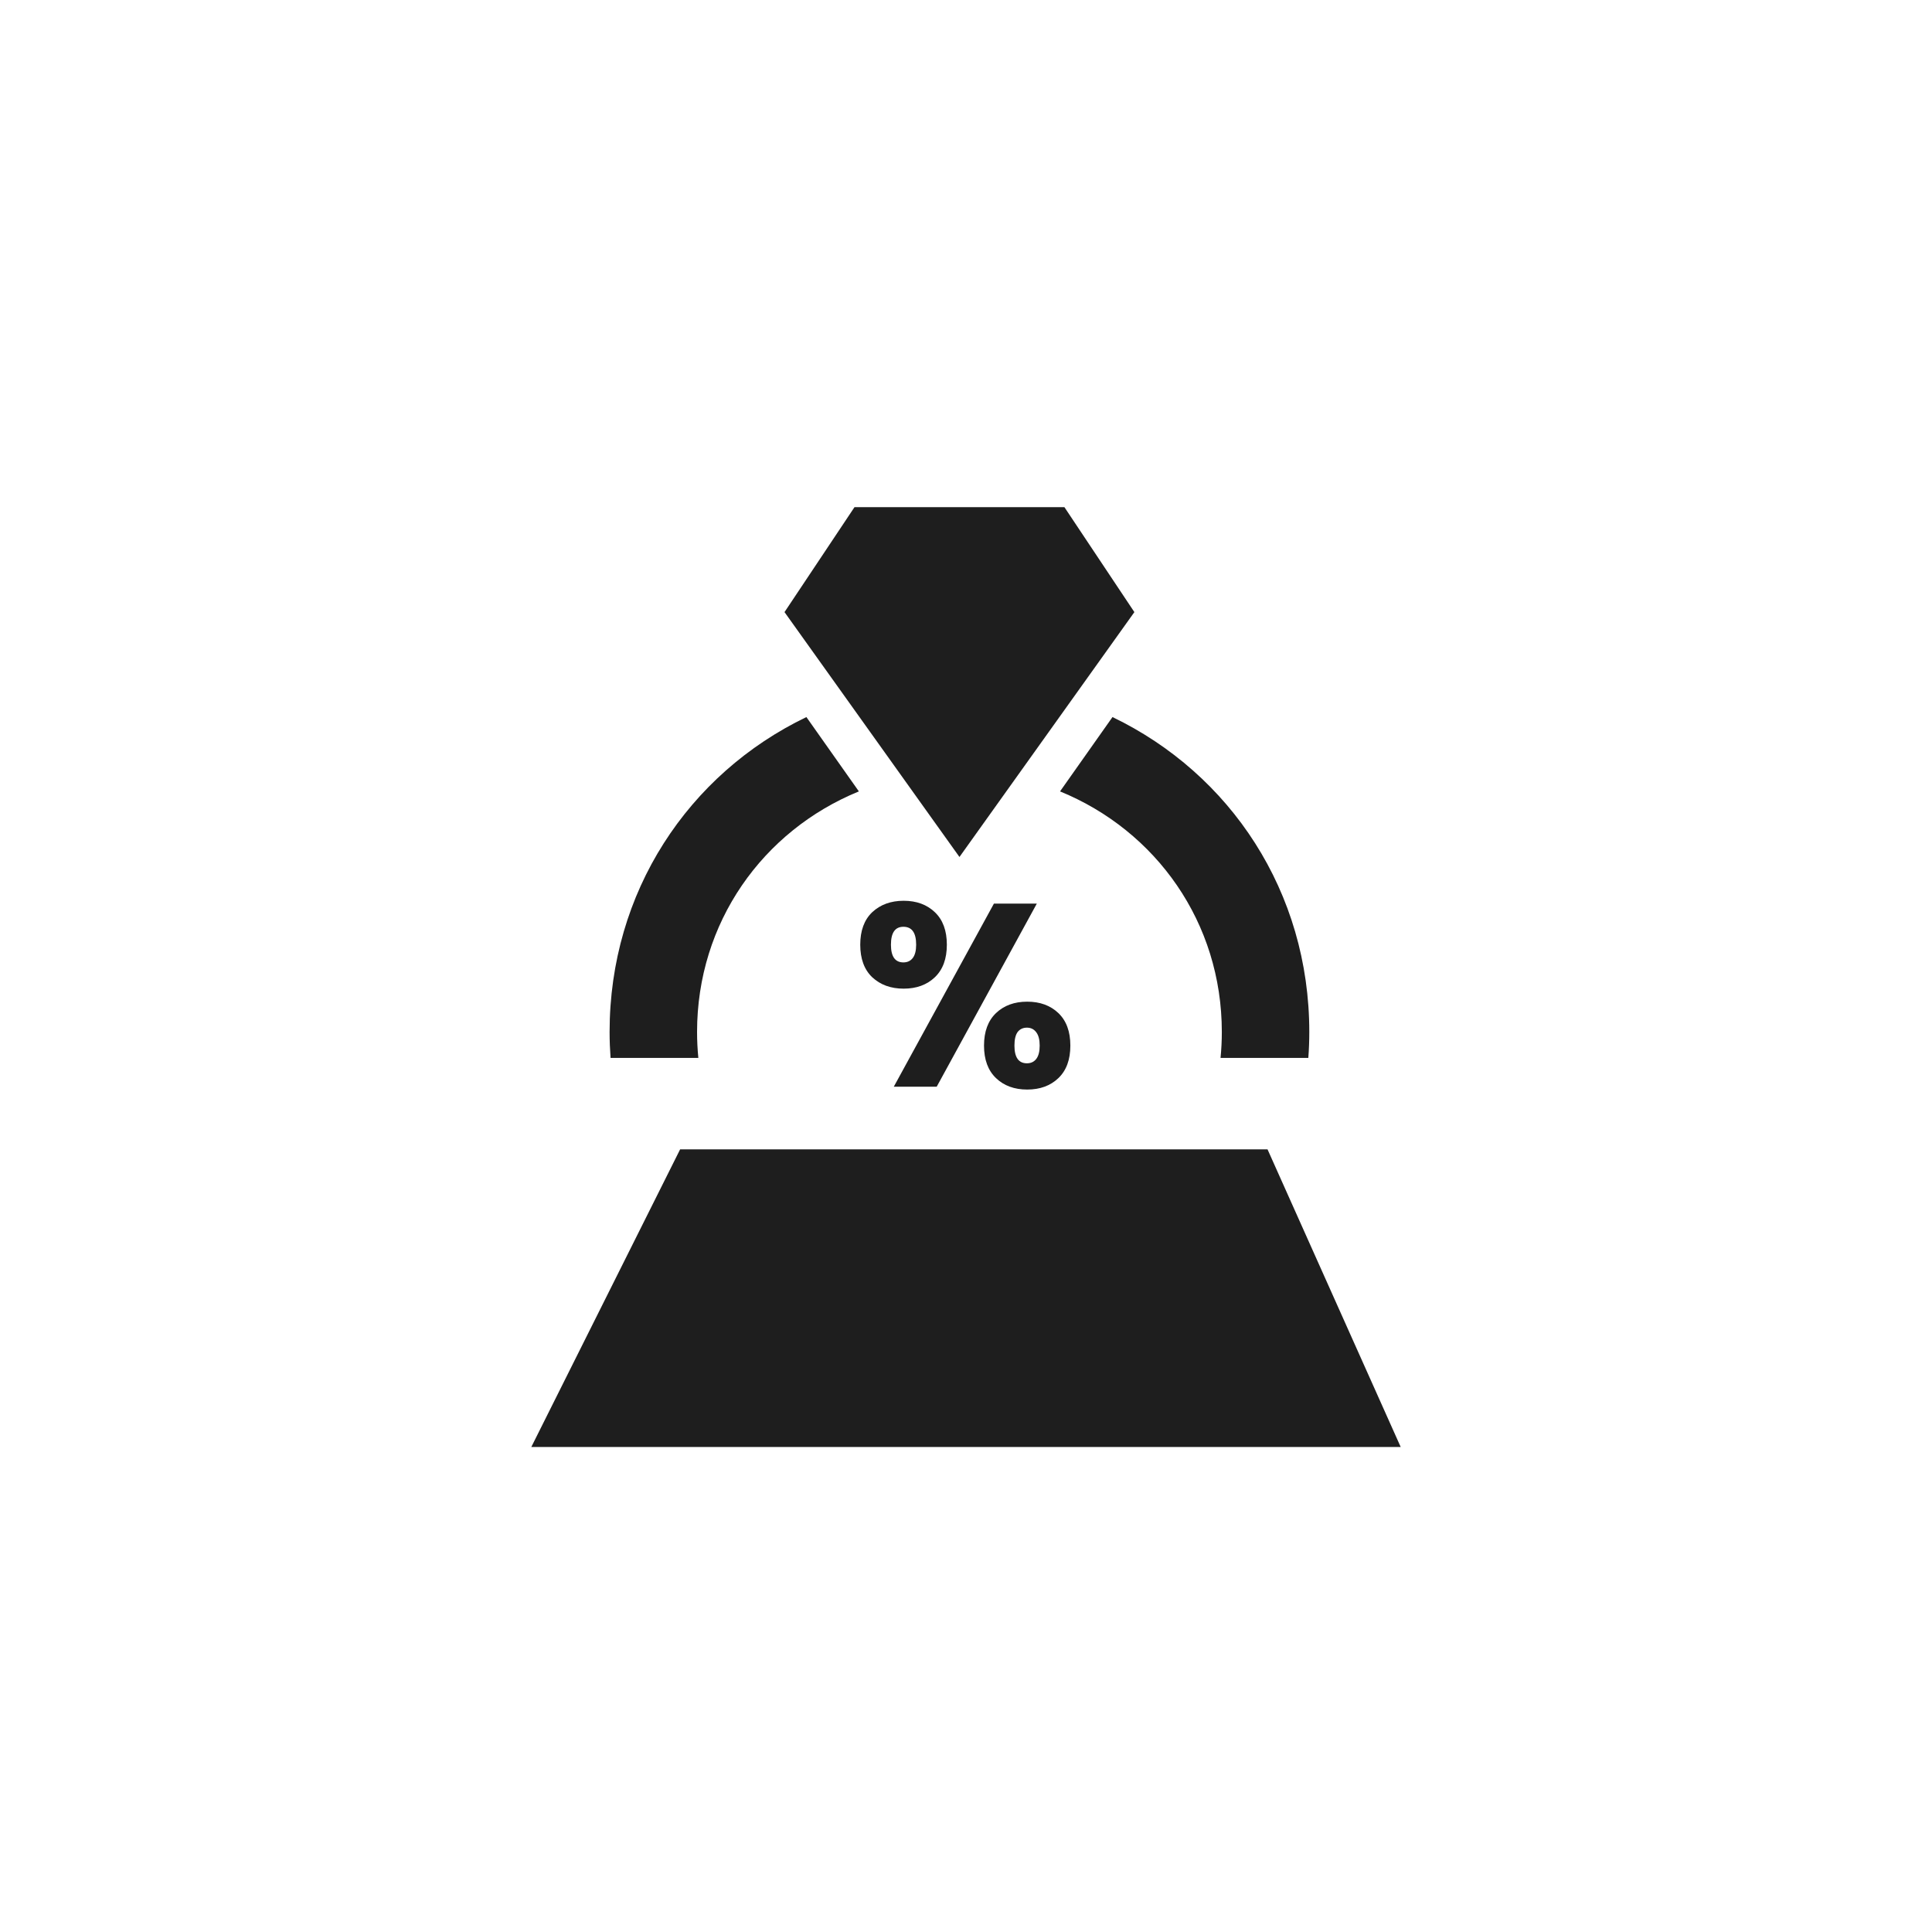 <svg xmlns="http://www.w3.org/2000/svg" fill="none" viewBox="0 0 80 80" height="80" width="80">
<path fill="#1E1E1E" d="M35.621 39.118C35.621 38.537 35.786 38.088 36.116 37.773C36.454 37.457 36.888 37.299 37.419 37.299C37.95 37.299 38.381 37.457 38.711 37.773C39.042 38.088 39.207 38.537 39.207 39.118C39.207 39.7 39.042 40.149 38.711 40.465C38.381 40.78 37.95 40.938 37.419 40.938C36.888 40.938 36.454 40.78 36.116 40.465C35.786 40.149 35.621 39.7 35.621 39.118ZM42.932 37.417L38.787 44.998H37.01L41.156 37.417H42.932ZM37.408 38.376C37.064 38.376 36.892 38.623 36.892 39.118C36.892 39.607 37.064 39.851 37.408 39.851C37.574 39.851 37.703 39.79 37.796 39.668C37.889 39.546 37.936 39.363 37.936 39.118C37.936 38.623 37.76 38.376 37.408 38.376ZM40.746 43.296C40.746 42.715 40.912 42.266 41.242 41.95C41.572 41.635 42.003 41.477 42.534 41.477C43.065 41.477 43.496 41.635 43.826 41.95C44.156 42.266 44.321 42.715 44.321 43.296C44.321 43.878 44.156 44.326 43.826 44.642C43.496 44.958 43.065 45.116 42.534 45.116C42.003 45.116 41.572 44.958 41.242 44.642C40.912 44.326 40.746 43.878 40.746 43.296ZM42.523 42.553C42.358 42.553 42.229 42.614 42.136 42.736C42.049 42.858 42.006 43.045 42.006 43.296C42.006 43.785 42.178 44.029 42.523 44.029C42.688 44.029 42.817 43.968 42.911 43.846C43.004 43.724 43.051 43.54 43.051 43.296C43.051 43.052 43.004 42.869 42.911 42.747C42.817 42.618 42.688 42.553 42.523 42.553Z"></path>
<path fill="#1E1E1E" d="M32.485 25.346L39.729 35.486L46.972 25.346L44.075 21H35.383L32.485 25.346ZM43.894 32.77L46.066 29.692C50.956 32.046 54.215 36.935 54.215 42.73C54.215 43.09 54.202 43.449 54.175 43.806H50.54C50.575 43.45 50.593 43.091 50.593 42.73C50.593 38.203 47.877 34.4 43.894 32.77ZM28.917 43.806C28.882 43.45 28.864 43.091 28.864 42.73C28.864 38.203 31.58 34.4 35.564 32.77L33.391 29.692C28.502 32.046 25.242 36.935 25.242 42.73C25.242 43.09 25.256 43.449 25.282 43.806H28.917Z" clip-rule="evenodd" fill-rule="evenodd"></path>
<path fill="#1E1E1E" d="M52.486 47.593H28.162L22 59.917H58L52.486 47.593Z"></path>
</svg>
